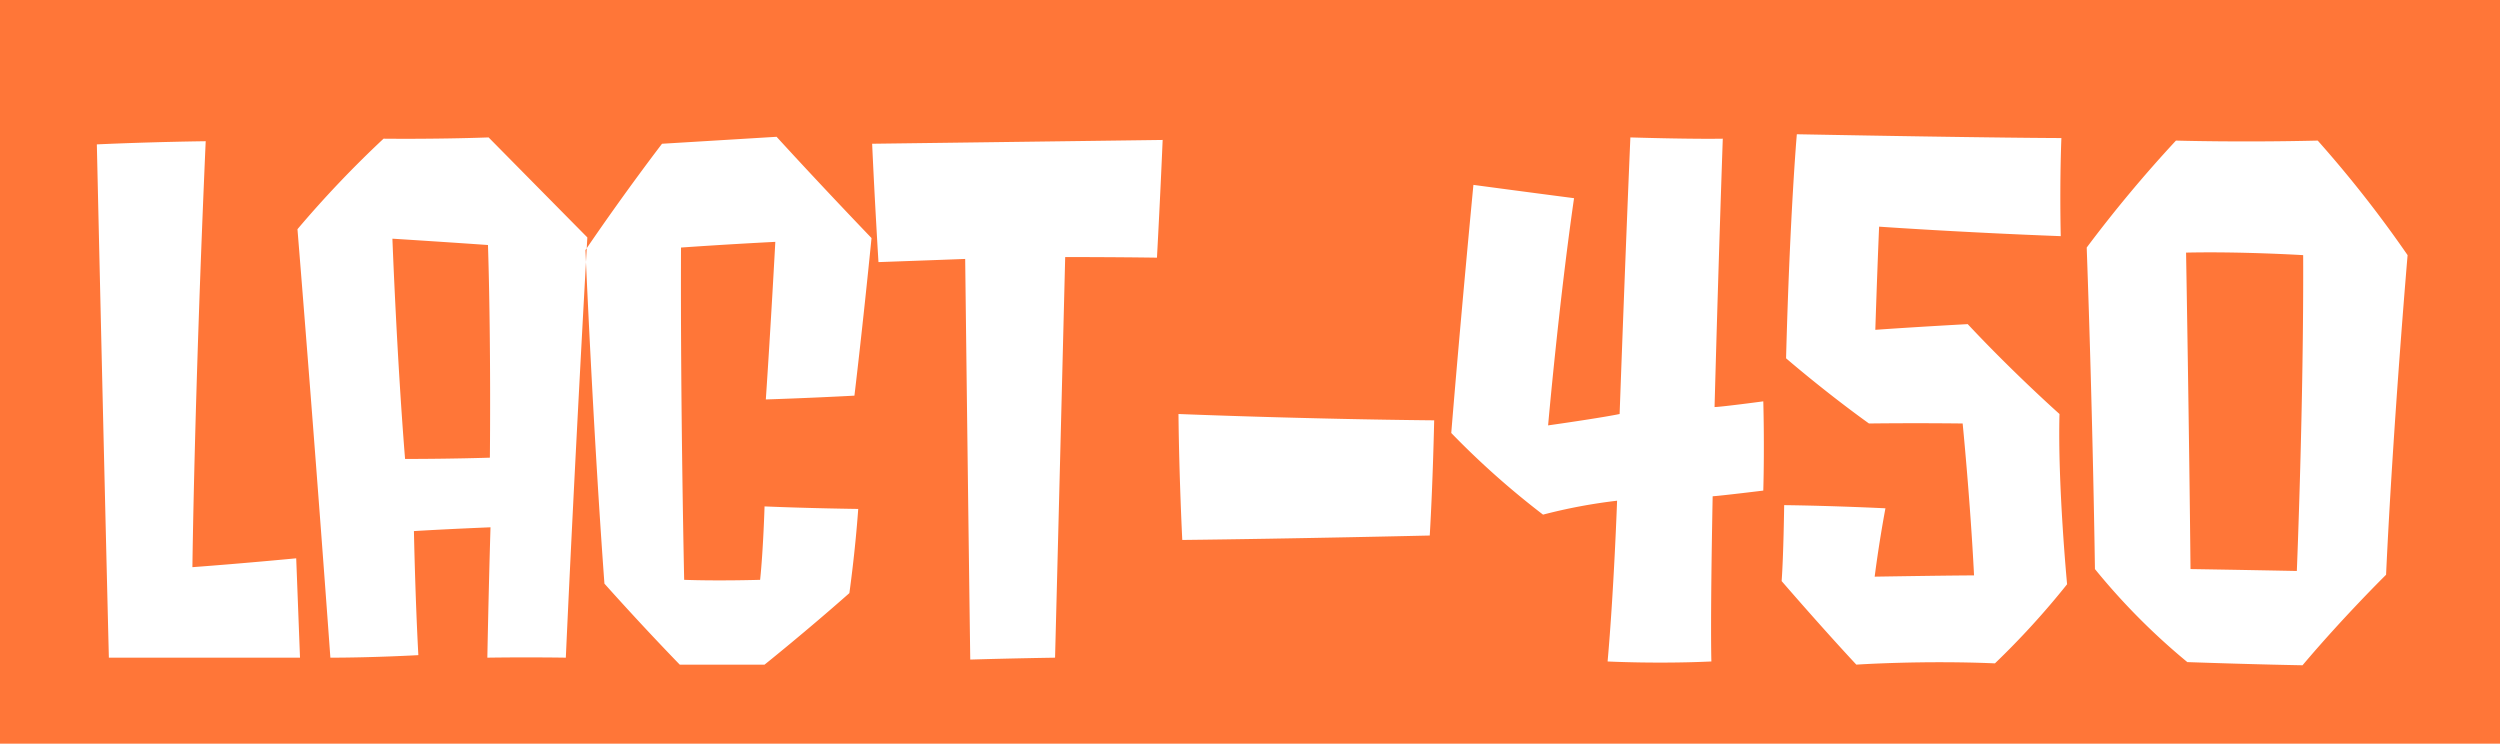 <svg id="sp_stringer_weapon_name02.svg" data-name="sp/stringer/weapon_name02.svg" xmlns="http://www.w3.org/2000/svg" width="316" height="94" viewBox="0 0 316 94">
  <defs>
    <style>
      .cls-1 {
        fill: #ff7638;
      }

      .cls-2 {
        fill: #fff;
        fill-rule: evenodd;
      }
    </style>
  </defs>
  <rect id="べた塗り_5820" data-name="べた塗り 5820" class="cls-1" width="316" height="94"/>
  <path id="LACT-450" class="cls-2" d="M1830.32,5139.69s0.24-21.04,1.68-53.84c0,0-6.72.08-13.76,0.4,0,0,.8,35.68,1.52,64.88h24.16l-0.48-12.56S1836.8,5139.21,1830.32,5139.69Zm37.6-13.84s-4.88.16-10.72,0.16c-1.04-12.88-1.6-27.84-1.6-27.84s6.4,0.4,12.08.8C1868.08,5111.69,1867.92,5125.85,1867.92,5125.85Zm9.6,25.28c1.12-24.8,2.72-53.12,2.72-53.12-6.72-6.8-12.48-12.64-12.48-12.64-6.8.24-13.28,0.16-13.28,0.16a135.432,135.432,0,0,0-10.88,11.44c2.4,29.6,4.16,54.16,4.16,54.16,5.44,0,11.12-.32,11.12-0.32-0.4-7.36-.56-15.68-0.56-15.68,3.84-.24,9.68-0.48,9.68-0.48-0.24,7.92-.4,16.48-0.4,16.48C1872.96,5151.05,1877.52,5151.13,1877.52,5151.13Zm35.84-8.16s0.72-5.04,1.12-10.64c0,0-6.24-.08-11.84-0.32,0,0-.16,5.44-0.56,9.28,0,0-5.2.16-9.6,0,0,0-.48-21.6-0.4-42,0,0,5.6-.4,11.92-0.72,0,0-.56,10.48-1.2,19.92,0,0,5.2-.16,11.2-0.48,0,0,1.04-8.64,2.16-19.92,0,0-6.08-6.32-12-12.8,0,0-7.84.48-14.48,0.88,0,0-4.56,5.92-9.68,13.44,0,0,.96,22.56,2.4,42.16,0,0,4.4,4.96,9.52,10.24h10.72S1907.84,5147.85,1913.36,5142.97Zm15.28,8.4c5.36-.16,10.72-0.24,10.72-0.24,0.64-24.88,1.28-50.64,1.28-50.64s6.24,0,11.6.08c0,0,.4-7.28.72-14.88,0,0-18.08.24-36.72,0.48,0.32,7.2.8,14.96,0.8,14.96,6.8-.24,10.96-0.4,10.96-0.4C1928.4,5134.09,1928.64,5151.37,1928.64,5151.37Zm26.32-31.04c0.08,8.08.48,15.92,0.48,15.92,14.16-.16,31.28-0.56,31.28-0.56,0.4-6.72.56-14.56,0.56-14.56C1970.64,5120.97,1954.96,5120.33,1954.96,5120.33Zm67.76-.88c0.24-8.8.56-19.92,1.04-33.92,0,0-3.52.08-11.68-.16,0,0-.56,12.88-1.36,34.96,0,0-1.76.4-9.04,1.44,0,0,1.36-15.44,3.28-28.72,0,0-6.16-.8-12.72-1.68,0,0-1.6,16.64-2.8,31.36a104.7,104.7,0,0,0,11.6,10.32,68.482,68.482,0,0,1,9.36-1.76s-0.4,11.36-1.2,20.32c0,0,6.24.32,13.12,0,0,0-.16-4.24.16-20.88,1.2-.08,6.4-0.72,6.4-0.72,0.16-5.84,0-11.28,0-11.28C2028.32,5118.81,2023.44,5119.45,2022.72,5119.45Zm35.44,32.4a103.12,103.12,0,0,0,9.12-10s-1.2-12.64-.96-21.52c0,0-5.76-5.12-11.6-11.36,0,0-6,.32-11.68.72,0,0,.24-7.44.48-13.04,0,0,10.24.72,22.96,1.2,0,0-.16-6.16.08-12.4,0,0-7.68,0-33.44-.48,0,0-.88,10.08-1.36,28.32,0,0,4.8,4.16,10.48,8.24,0,0,5.44-.08,11.84,0,0,0,.96,9.68,1.44,19.2,0,0-2.64,0-12.56.16,0,0,.48-3.92,1.36-8.64,0,0-6.4-.32-12.8-0.4,0,0-.08,6.32-0.32,9.6,0,0,5.04,5.84,9.44,10.56C2040.64,5152.01,2048.96,5151.45,2058.16,5151.85Zm24.16-51.92c6.96-.16,14.8.32,14.8,0.32,0.08,18.4-.8,39.92-0.8,39.92-8.16-.16-13.44-0.24-13.44-0.24C2082.72,5122.97,2082.32,5099.93,2082.32,5099.93Zm25.28,40.72c0.88-18.96,2.72-40.4,2.72-40.4a149.347,149.347,0,0,0-11.36-14.48c-9.84.24-17.92,0-17.92,0a167.388,167.388,0,0,0-11.28,13.52c0.8,22.32,1.04,40.64,1.04,40.64a83.4,83.4,0,0,0,11.68,11.76c9.28,0.32,14.56.4,14.56,0.4C2102.24,5145.93,2107.6,5140.65,2107.6,5140.65Z" transform="translate(-1806 -5068)"/>
</svg>
